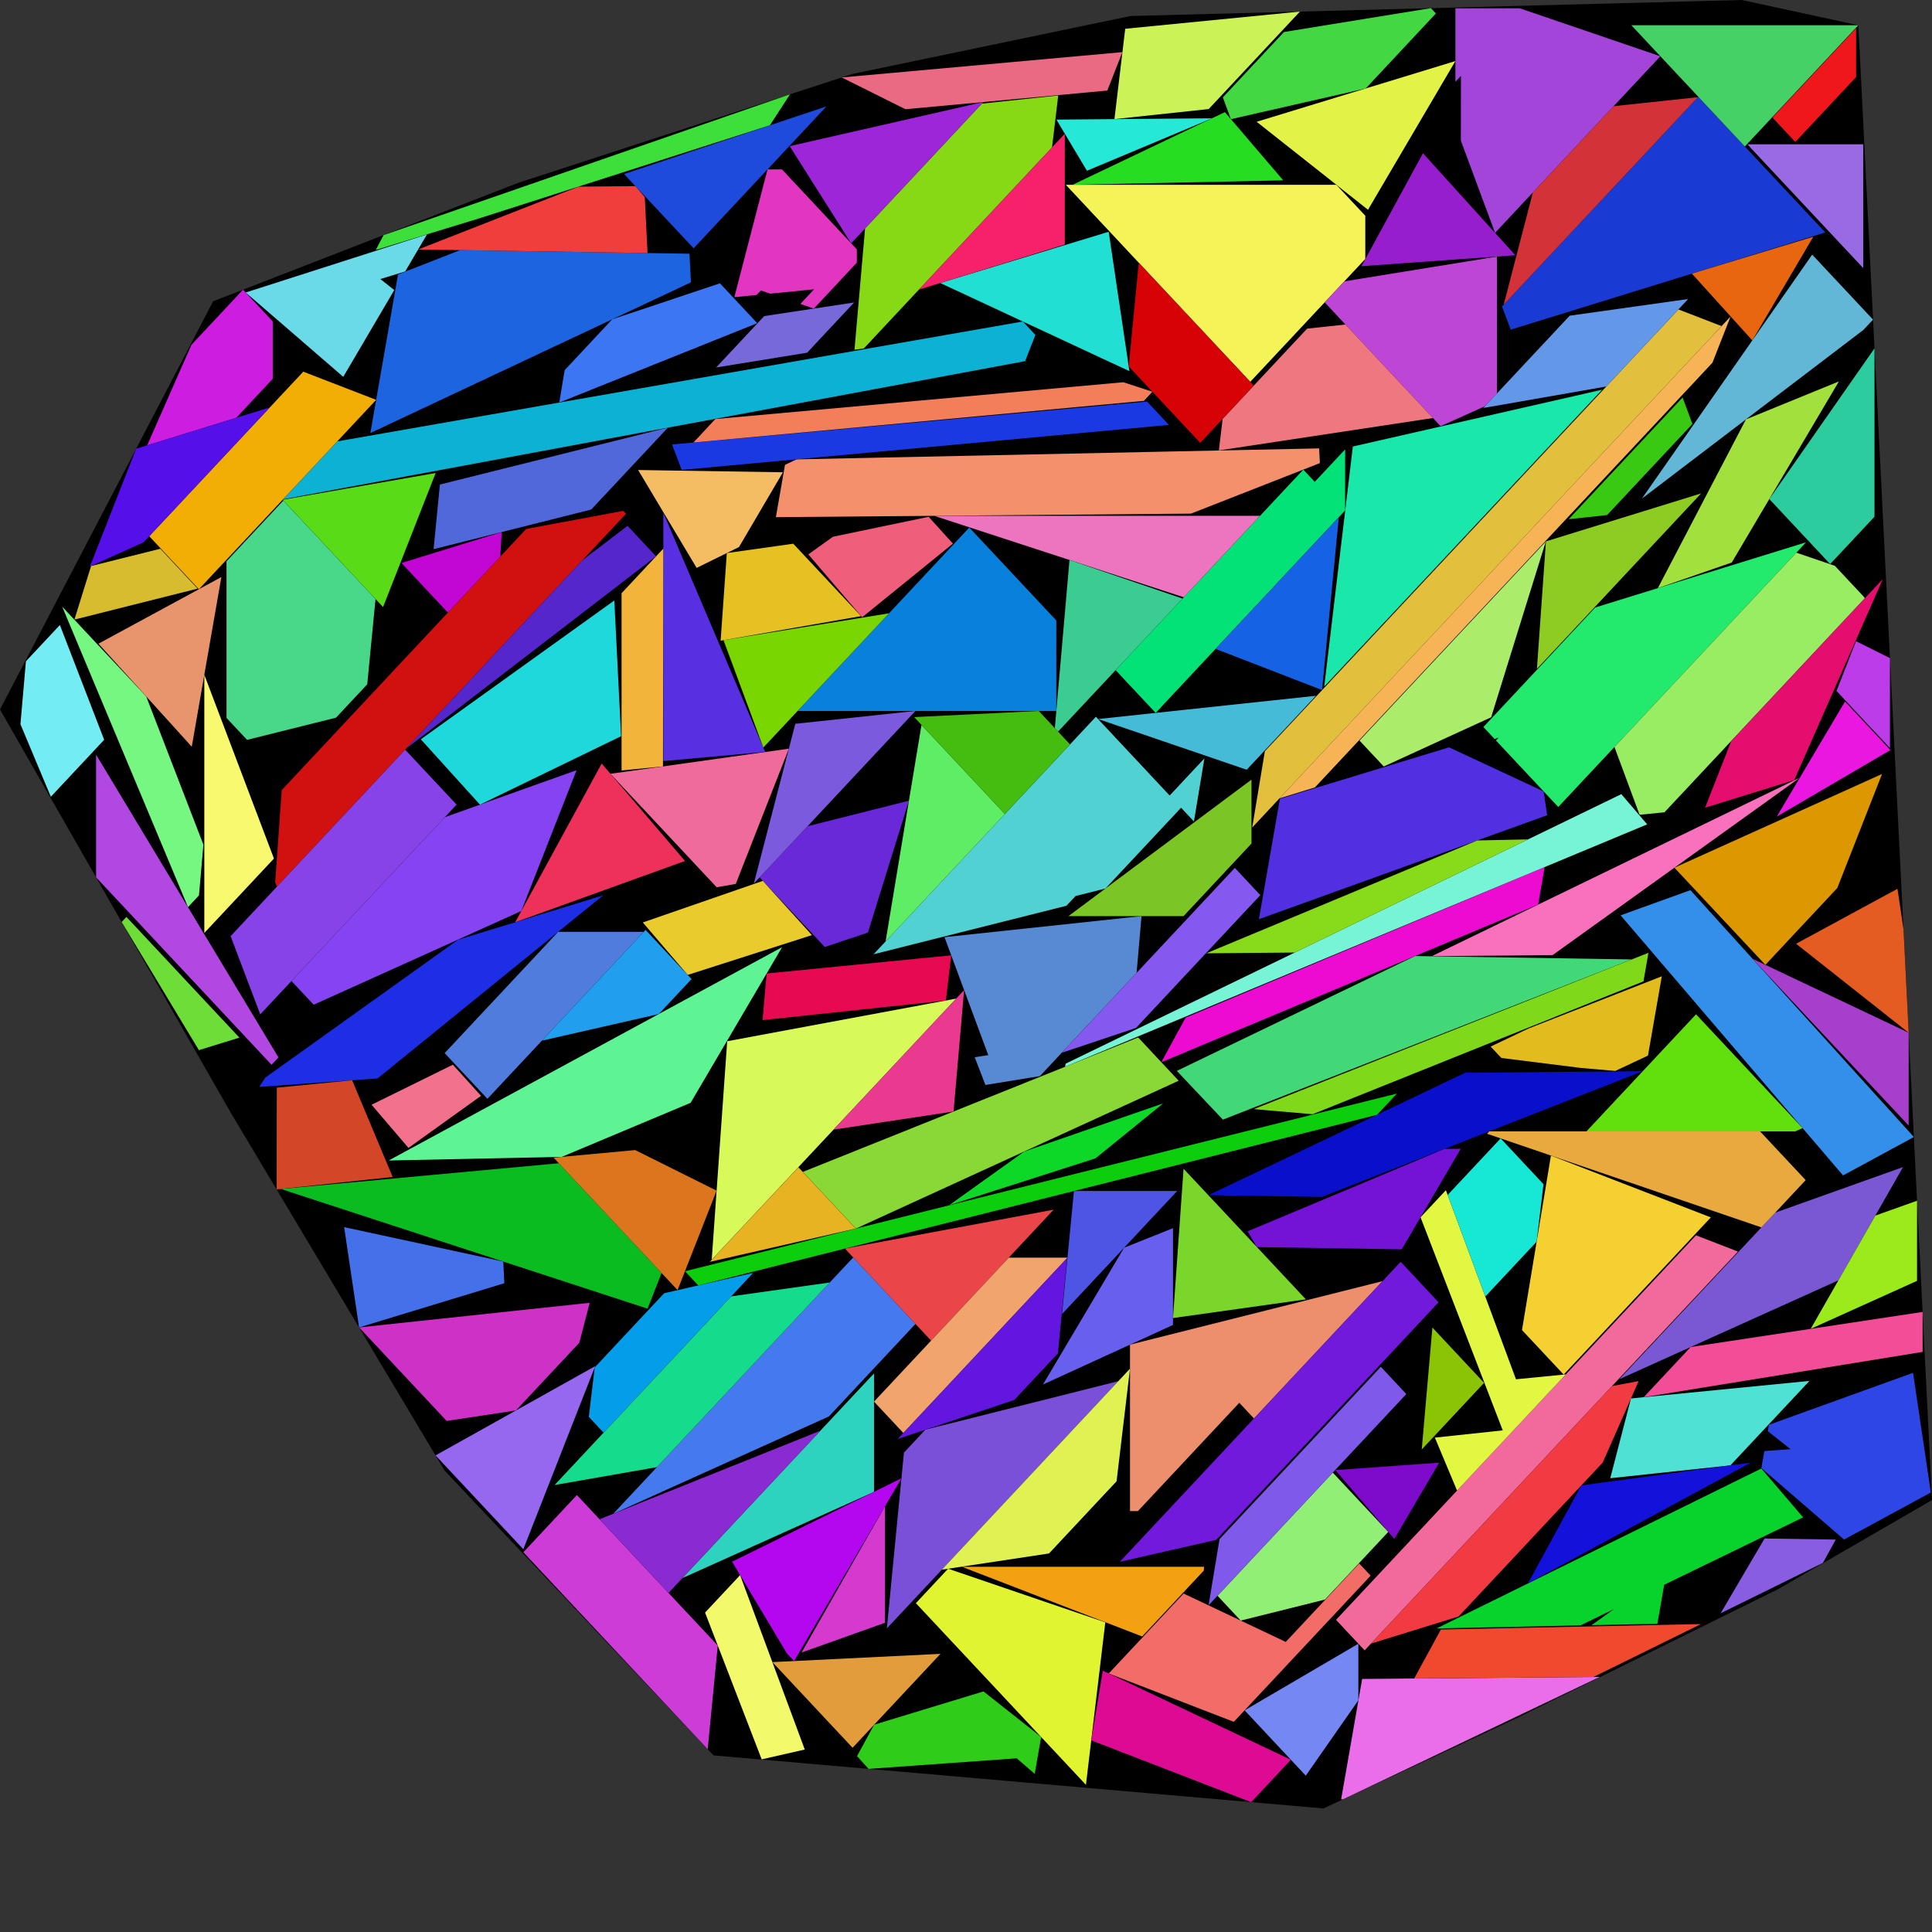<?xml version="1.0" encoding="utf-8"?><svg id="zoom-svg" xmlns="http://www.w3.org/2000/svg" viewBox="0 0 106.832 106.832" width="100%" height="100%" teamName="SmartPlacer" nbItem="170" value="60645" best="61165" nameSolution="jigsaw_rcf2_x401106d_683.cgshop2024_instance.sol60645.json" areacontainer="1.79846e+16" areaoccupied="1.45891e+16"><rect x="0" y="0" width="106.832" height="106.832" fill="#333333" stroke="none"/><polygon points="73.184,100 39.456,97.066 24.581,81.311 12.761,61.53 0,39.23 11.786,16.66 28.645,10.115 47.132,4.091 62.51,0.886 96.31,0 102.76,1.396 106.832,82.948 98.333,87.868 83.879,95.003 " fill="black" stroke-width="0.5" /><polygon points="75.495,11.929 75.495,14.319 69.134,21.114 58.935,10.218 73.893,10.218 " fill="rgb(244,244,88)" colorValue="rgb(0,255,0)" colorValueArea="rgb(20,234,0)" colorIndice="rgb(244,244,88)" ></polygon><polygon points="15.656,27.607 18.652,24.406 56.559,17.777 57.253,18.519 56.684,19.969 " fill="rgb(12,178,211)" colorValue="rgb(12,242,0)" colorValueArea="rgb(20,234,0)" colorIndice="rgb(12,178,211)" ></polygon><polygon points="100.931,12.852 83.537,18.229 83.053,16.95 93.91,5.352 " fill="rgb(25,59,211)" colorValue="rgb(20,234,0)" colorValueArea="rgb(19,235,0)" colorIndice="rgb(25,59,211)" ></polygon><polygon points="22.009,15.177 25.44,13.832 38.126,14.03 38.205,15.612 20.479,23.946 " fill="rgb(29,100,224)" colorValue="rgb(22,232,0)" colorValueArea="rgb(20,234,0)" colorIndice="rgb(29,100,224)" ></polygon><polygon points="56.037,28.485 42.903,28.597 43.407,25.706 44.041,25.401 63.354,24.995 69.177,24.873 72.943,24.794 72.984,25.608 70.603,26.541 65.857,28.401 " fill="rgb(244,144,107)" colorValue="rgb(29,225,0)" colorValueArea="rgb(20,234,0)" colorIndice="rgb(244,144,107)" ></polygon><polygon points="73.225,37.963 74.807,24.69 88.589,21.55 " fill="rgb(25,232,170)" colorValue="rgb(32,222,0)" colorValueArea="rgb(20,234,0)" colorIndice="rgb(25,232,170)" ></polygon><polygon points="93.212,37.096 86.165,44.624 82.721,40.946 82.873,40.783 82.645,40.864 82.025,40.202 88.214,33.59 90.173,32.985 99.864,29.989 " fill="rgb(35,234,108)" colorValue="rgb(35,219,0)" colorValueArea="rgb(20,234,0)" colorIndice="rgb(35,234,108)" ></polygon><polygon points="48.836,52.2 60.599,39.633 64.677,43.989 66.599,41.936 66.326,43.577 66.02,45.424 65.309,44.664 61.127,49.132 59.477,49.544 58.971,50.084 48.306,52.766 " fill="rgb(82,209,211)" colorValue="rgb(35,219,0)" colorValueArea="rgb(19,235,0)" colorIndice="rgb(82,209,211)" ></polygon><polygon points="58.409,34.31 58.409,39.313 44.104,39.313 53.598,29.171 " fill="rgb(8,129,221)" colorValue="rgb(43,211,0)" colorValueArea="rgb(19,235,0)" colorIndice="rgb(8,129,221)" ></polygon><polygon points="76.536,34.497 92.811,17.11 95.195,18.032 78.159,36.232 69.242,45.758 69.941,41.543 " fill="rgb(226,191,61)" colorValue="rgb(43,211,0)" colorValueArea="rgb(20,234,0)" colorIndice="rgb(226,191,61)" ></polygon><polygon points="34.465,28.249 34.614,28.408 15.311,49.03 15.217,48.784 15.578,43.689 29.095,29.249 " fill="rgb(209,16,16)" colorValue="rgb(45,209,0)" colorValueArea="rgb(20,234,0)" colorIndice="rgb(209,16,16)" ></polygon><polygon points="87.09,53.003 90.228,53.052 86.797,54.397 72.047,60.177 67.62,61.912 66.601,60.833 65.074,59.216 76.582,53.67 78.252,52.865 87.04,53.002 " fill="rgb(67,216,119)" colorValue="rgb(52,202,0)" colorValueArea="rgb(20,234,0)" colorIndice="rgb(67,216,119)" ></polygon><polygon points="18.581,39.684 13.661,40.912 12.525,39.698 12.525,31.038 15.668,27.68 20.765,33.125 20.307,37.84 " fill="rgb(73,216,138)" colorValue="rgb(55,199,0)" colorValueArea="rgb(19,235,0)" colorIndice="rgb(73,216,138)" ></polygon><polygon points="84.225,0.523 91.812,3.112 82.671,12.877 80.78,7.777 80.785,4.197 80.478,4.525 80.478,0.458 80.791,0.458 84.035,0.458 " fill="rgb(162,69,216)" colorValue="rgb(59,195,0)" colorValueArea="rgb(20,234,0)" colorIndice="rgb(162,69,216)" ></polygon><polygon points="70.774,44.17 80.127,41.325 85.357,43.762 85.553,45.079 69.612,50.829 " fill="rgb(82,47,224)" colorValue="rgb(59,195,0)" colorValueArea="rgb(19,235,0)" colorIndice="rgb(82,47,224)" ></polygon><polygon points="43.247,52.375 38.188,60.982 31.064,63.97 21.492,64.171 " fill="rgb(95,244,147)" colorValue="rgb(61,193,0)" colorValueArea="rgb(20,234,0)" colorIndice="rgb(95,244,147)" ></polygon><polygon points="31.883,42.589 28.827,50.375 17.344,55.558 16.117,54.247 24.598,45.187 " fill="rgb(134,67,242)" colorValue="rgb(64,190,0)" colorValueArea="rgb(19,235,0)" colorIndice="rgb(134,67,242)" ></polygon><polygon points="101.913,64.997 89.614,50.614 93.473,49.222 105.83,62.873 " fill="rgb(51,143,234)" colorValue="rgb(64,190,0)" colorValueArea="rgb(19,235,0)" colorIndice="rgb(51,143,234)" ></polygon><polygon points="52.872,55.219 39.355,69.659 40.211,57.576 " fill="rgb(215,249,89)" colorValue="rgb(65,189,0)" colorValueArea="rgb(19,235,0)" colorIndice="rgb(215,249,89)" ></polygon><polygon points="15.527,65.744 30.901,64.323 36.581,70.391 35.807,72.363 " fill="rgb(11,188,32)" colorValue="rgb(71,183,0)" colorValueArea="rgb(19,235,0)" colorIndice="rgb(11,188,32)" ></polygon><polygon points="103.106,33.046 103.102,33.099 92.039,44.917 90.662,45.053 89.272,41.305 99.329,30.56 101.46,31.287 " fill="rgb(152,237,99)" colorValue="rgb(71,183,0)" colorValueArea="rgb(20,234,0)" colorIndice="rgb(152,237,99)" ></polygon><polygon points="62.936,57.368 65.176,59.76 47.328,67.936 44.394,64.802 " fill="rgb(138,216,54)" colorValue="rgb(79,175,0)" colorValueArea="rgb(20,234,0)" colorIndice="rgb(138,216,54)" ></polygon><polygon points="74.324,71.377 76.447,70.843 69.34,78.436 68.528,77.569 62.924,83.556 62.485,83.556 62.485,74.354 64.941,73.736 " fill="rgb(237,143,109)" colorValue="rgb(84,170,0)" colorValueArea="rgb(19,235,0)" colorIndice="rgb(237,143,109)" ></polygon><polygon points="73.878,89.571 93.781,68.308 96.102,69.206 75.458,91.259 " fill="rgb(242,106,156)" colorValue="rgb(84,170,0)" colorValueArea="rgb(20,234,0)" colorIndice="rgb(242,106,156)" ></polygon><polygon points="50.621,73.21 45.836,78.323 33.911,83.705 47.178,69.531 " fill="rgb(68,122,237)" colorValue="rgb(89,165,0)" colorValueArea="rgb(19,235,0)" colorIndice="rgb(68,122,237)" ></polygon><polygon points="86.465,76.01 84.16,73.547 85.76,63.898 94.603,67.317 " fill="rgb(244,208,48)" colorValue="rgb(91,163,0)" colorValueArea="rgb(19,235,0)" colorIndice="rgb(244,208,48)" ></polygon><polygon points="55.214,59.877 54.489,59.995 53.897,58.459 54.647,58.345 52.227,51.821 63.122,50.658 62.849,53.793 59.237,57.651 57.502,59.505 " fill="rgb(88,137,211)" colorValue="rgb(96,158,0)" colorValueArea="rgb(20,234,0)" colorIndice="rgb(88,137,211)" ></polygon><polygon points="58.173,8.151 47.769,19.266 47.25,19.344 47.835,12.632 54.295,5.73 58.516,5.279 " fill="rgb(135,216,21)" colorValue="rgb(97,157,0)" colorValueArea="rgb(19,235,0)" colorIndice="rgb(135,216,21)" ></polygon><polygon points="25.248,44.492 14.391,56.091 12.752,51.765 22.404,41.454 " fill="rgb(135,67,232)" colorValue="rgb(99,155,0)" colorValueArea="rgb(19,235,0)" colorIndice="rgb(135,67,232)" ></polygon><polygon points="79.547,72.012 67.252,85.147 61.92,86.362 77.45,69.772 " fill="rgb(113,26,219)" colorValue="rgb(99,155,0)" colorValueArea="rgb(19,235,0)" colorIndice="rgb(113,26,219)" ></polygon><polygon points="23.27,40.881 33.969,33.204 34.343,40.709 26.54,44.494 " fill="rgb(30,216,219)" colorValue="rgb(100,154,0)" colorValueArea="rgb(20,234,0)" colorIndice="rgb(30,216,219)" ></polygon><polygon points="92.744,83.494 97.395,81.204 98.415,82.397 99.704,83.904 92.022,87.63 92.015,87.673 91.646,89.789 88.009,89.865 89.249,88.975 87.388,89.878 86.685,89.893 79.44,90.045 " fill="rgb(8,211,45)" colorValue="rgb(101,153,0)" colorValueArea="rgb(19,235,0)" colorIndice="rgb(8,211,45)" ></polygon><polygon points="51.17,79.057 61.835,76.375 49.039,90.046 49.984,80.324 " fill="rgb(123,80,216)" colorValue="rgb(103,151,0)" colorValueArea="rgb(20,234,0)" colorIndice="rgb(123,80,216)" ></polygon><polygon points="52.427,86.744 61.119,89.71 60.048,98.695 50.644,88.649 " fill="rgb(225,244,48)" colorValue="rgb(109,145,0)" colorValueArea="rgb(20,234,0)" colorIndice="rgb(225,244,48)" ></polygon><polygon points="75.193,18.795 74.659,18.225 74.334,17.878 74.166,17.698 73.249,16.718 74.335,15.559 74.963,15.456 76.498,15.207 77.661,15.018 78.919,14.814 82.775,14.188 82.775,17.131 82.775,17.497 82.775,21.133 82.775,21.755 82.112,22.462 81.106,22.916 79.66,23.567 78.376,22.196 75.242,18.848 " fill="rgb(190,70,214)" colorValue="rgb(112,142,0)" colorValueArea="rgb(19,235,0)" colorIndice="rgb(190,70,214)" ></polygon><polygon points="28.939,85.833 31.9,82.67 39.69,90.993 39.133,96.724 " fill="rgb(206,60,216)" colorValue="rgb(113,141,0)" colorValueArea="rgb(20,234,0)" colorIndice="rgb(206,60,216)" ></polygon><polygon points="90.838,59.234 73.098,66.186 66.822,66.088 81.018,59.318 " fill="rgb(10,16,201)" colorValue="rgb(116,138,0)" colorValueArea="rgb(18,236,0)" colorIndice="rgb(10,16,201)" ></polygon><polygon points="103.965,84.05 101.969,85.132 97.396,81.178 97.561,80.237 99.009,80.133 97.752,79.14 97.814,78.786 105.784,75.911 106.334,79.611 106.768,82.53 " fill="rgb(45,70,229)" colorValue="rgb(120,134,0)" colorValueArea="rgb(20,234,0)" colorIndice="rgb(45,70,229)" ></polygon><polygon points="17.805,20.953 20.799,22.11 10.996,32.583 8.957,30.405 8.252,29.652 16.77,20.552 " fill="rgb(242,174,4)" colorValue="rgb(120,134,0)" colorValueArea="rgb(18,236,0)" colorIndice="rgb(242,174,4)" ></polygon><polygon points="62.322,37.732 61.69,37.056 63.167,35.478 72.068,25.969 72.7,26.644 74.381,24.849 74.381,28.225 74.28,28.332 63.902,39.42 62.43,37.847 " fill="rgb(2,226,118)" colorValue="rgb(125,129,0)" colorValueArea="rgb(18,236,0)" colorIndice="rgb(2,226,118)" ></polygon><polygon points="92.588,47.98 104.07,42.798 101.597,49.101 97.617,53.353 " fill="rgb(221,151,0)" colorValue="rgb(127,127,0)" colorValueArea="rgb(19,235,0)" colorIndice="rgb(221,151,0)" ></polygon><polygon points="25.332,51.961 33.349,49.511 20.876,59.635 14.335,60.101 14.668,59.588 " fill="rgb(29,46,229)" colorValue="rgb(128,126,0)" colorValueArea="rgb(19,235,0)" colorIndice="rgb(29,46,229)" ></polygon><polygon points="105.231,64.534 101.656,70.797 89.541,76.265 98.162,67.055 " fill="rgb(123,88,211)" colorValue="rgb(130,124,0)" colorValueArea="rgb(19,235,0)" colorIndice="rgb(123,88,211)" ></polygon><polygon points="19.857,73.401 32.608,72.04 32.034,74.249 28.53,77.992 24.697,78.572 " fill="rgb(206,49,198)" colorValue="rgb(132,122,0)" colorValueArea="rgb(20,234,0)" colorIndice="rgb(206,49,198)" ></polygon><polygon points="45.88,70.918 36.325,81.126 30.666,82.116 40.431,71.684 " fill="rgb(21,219,140)" colorValue="rgb(133,121,0)" colorValueArea="rgb(19,235,0)" colorIndice="rgb(21,219,140)" ></polygon><polygon points="99.847,65.255 97.399,67.87 82.225,62.691 82.347,62.562 97.326,62.562 " fill="rgb(232,169,62)" colorValue="rgb(136,118,0)" colorValueArea="rgb(20,234,0)" colorIndice="rgb(232,169,62)" ></polygon><polygon points="79.237,23.116 67.399,24.907 67.607,23.163 72.278,18.172 74.397,17.945 " fill="rgb(239,119,127)" colorValue="rgb(142,112,0)" colorValueArea="rgb(18,236,0)" colorIndice="rgb(239,119,127)" ></polygon><polygon points="67.296,94.852 61.308,92.537 65.447,88.116 71.097,90.792 75.159,86.452 75.791,87.128 71.973,91.207 68.225,95.211 " fill="rgb(242,108,104)" colorValue="rgb(143,111,0)" colorValueArea="rgb(20,234,0)" colorIndice="rgb(242,108,104)" ></polygon><polygon points="88.455,92.728 74.26,99.497 74.16,99.496 75.321,92.84 " fill="rgb(234,110,234)" colorValue="rgb(145,109,0)" colorValueArea="rgb(20,234,0)" colorIndice="rgb(234,110,234)" ></polygon><polygon points="90.207,1.396 102.76,1.396 96.483,8.101 " fill="rgb(69,209,101)" colorValue="rgb(150,104,0)" colorValueArea="rgb(18,236,0)" colorIndice="rgb(69,209,101)" ></polygon><polygon points="88.76,77.048 89.139,76.644 90.609,76.37 89.814,78.174 88.625,80.871 84.315,85.476 80.655,89.386 75.81,90.884 86.801,79.142 " fill="rgb(242,58,67)" colorValue="rgb(150,104,0)" colorValueArea="rgb(19,235,0)" colorIndice="rgb(242,58,67)" ></polygon><polygon points="51.654,28.522 69.677,28.522 65.459,33.028 " fill="rgb(237,116,190)" colorValue="rgb(154,100,0)" colorValueArea="rgb(19,235,0)" colorIndice="rgb(237,116,190)" ></polygon><polygon points="103.039,18.243 90.789,27.573 100.207,14.08 103.572,17.674 " fill="rgb(98,183,214)" colorValue="rgb(154,100,0)" colorValueArea="rgb(19,235,0)" colorIndice="rgb(98,183,214)" ></polygon><polygon points="85.477,29.943 82.455,39.662 76.517,42.383 75.175,40.95 " fill="rgb(171,237,106)" colorValue="rgb(156,98,0)" colorValueArea="rgb(18,236,0)" colorIndice="rgb(171,237,106)" ></polygon><polygon points="99.271,62.561 87.724,62.561 93.784,56.087 99.675,62.379 " fill="rgb(97,224,13)" colorValue="rgb(157,97,0)" colorValueArea="rgb(18,236,0)" colorIndice="rgb(97,224,13)" ></polygon><polygon points="85.052,50.017 64.217,58.736 65.56,56.272 85.413,47.944 " fill="rgb(237,11,210)" colorValue="rgb(158,96,0)" colorValueArea="rgb(18,236,0)" colorIndice="rgb(237,11,210)" ></polygon><polygon points="58.926,58.816 89.653,43.913 91.082,45.584 58.896,58.988 " fill="rgb(119,244,213)" colorValue="rgb(158,96,0)" colorValueArea="rgb(18,236,0)" colorIndice="rgb(119,244,213)" ></polygon><polygon points="43.62,41.4 40.686,48.877 39.629,49.062 33.755,42.788 " fill="rgb(239,107,156)" colorValue="rgb(159,95,0)" colorValueArea="rgb(20,234,0)" colorIndice="rgb(239,107,156)" ></polygon><polygon points="42.312,41.577 36.679,42.086 36.679,28.353 " fill="rgb(89,47,226)" colorValue="rgb(159,95,0)" colorValueArea="rgb(20,234,0)" colorIndice="rgb(89,47,226)" ></polygon><polygon points="61.742,81.909 58.007,85.9 52.081,86.796 62.485,75.681 " fill="rgb(223,242,82)" colorValue="rgb(159,95,0)" colorValueArea="rgb(17,237,0)" colorIndice="rgb(223,242,82)" ></polygon><polygon points="15.398,58.47 15.015,58.879 5.313,48.514 5.313,41.73 " fill="rgb(178,72,226)" colorValue="rgb(160,94,0)" colorValueArea="rgb(18,236,0)" colorIndice="rgb(178,72,226)" ></polygon><polygon points="64.636,23.496 37.694,25.985 37.16,24.576 63.43,22.206 " fill="rgb(27,57,226)" colorValue="rgb(161,93,0)" colorValueArea="rgb(19,235,0)" colorIndice="rgb(27,57,226)" ></polygon><polygon points="61.306,12.816 62.452,20.523 51.993,15.649 " fill="rgb(33,224,211)" colorValue="rgb(161,93,0)" colorValueArea="rgb(18,236,0)" colorIndice="rgb(33,224,211)" ></polygon><polygon points="24.587,58.233 30.864,51.528 35.596,51.528 26.953,60.761 " fill="rgb(79,124,221)" colorValue="rgb(161,93,0)" colorValueArea="rgb(20,234,0)" colorIndice="rgb(79,124,221)" ></polygon><polygon points="47.992,51.567 45.605,52.365 42.005,48.518 44.657,45.686 50.259,44.277 " fill="rgb(105,41,216)" colorValue="rgb(162,92,0)" colorValueArea="rgb(20,234,0)" colorIndice="rgb(105,41,216)" ></polygon><polygon points="32.694,28.175 23.976,30.367 24.324,26.793 36.933,23.646 " fill="rgb(81,104,219)" colorValue="rgb(162,92,0)" colorValueArea="rgb(17,237,0)" colorIndice="rgb(81,104,219)" ></polygon><polygon points="69.488,6.734 80.478,3.376 75.645,11.6 " fill="rgb(227,242,70)" colorValue="rgb(163,91,0)" colorValueArea="rgb(20,234,0)" colorIndice="rgb(227,242,70)" ></polygon><polygon points="62.22,1.591 71.882,0.64 66.837,6.03 61.624,6.587 " fill="rgb(203,242,87)" colorValue="rgb(164,90,0)" colorValueArea="rgb(18,236,0)" colorIndice="rgb(203,242,87)" ></polygon><polygon points="73.264,88.45 68.606,89.612 67.323,88.24 73.698,81.43 76.766,84.708 " fill="rgb(145,239,117)" colorValue="rgb(165,89,0)" colorValueArea="rgb(19,235,0)" colorIndice="rgb(145,239,117)" ></polygon><polygon points="101.2,31.191 97.835,27.596 103.652,19.262 103.652,28.571 " fill="rgb(44,204,158)" colorValue="rgb(166,88,0)" colorValueArea="rgb(18,236,0)" colorIndice="rgb(44,204,158)" ></polygon><polygon points="76.146,61.642 38.613,71.079 37.879,70.295 77.243,60.471 " fill="rgb(12,206,12)" colorValue="rgb(166,88,0)" colorValueArea="rgb(18,236,0)" colorIndice="rgb(12,206,12)" ></polygon><polygon points="69.184,99.652 60.341,96.233 60.98,92.382 71.379,97.307 " fill="rgb(221,11,148)" colorValue="rgb(166,88,0)" colorValueArea="rgb(20,234,0)" colorIndice="rgb(221,11,148)" ></polygon><polygon points="95.683,81.029 89.041,81.739 90.186,77.329 100.055,76.359 " fill="rgb(79,226,212)" colorValue="rgb(167,87,0)" colorValueArea="rgb(17,237,0)" colorIndice="rgb(79,226,212)" ></polygon><polygon points="72.568,1.515 79.125,0.45 79.4,0.744 75.518,4.892 72.072,5.677 69.775,6.2 68.065,6.59 67.618,5.384 70.075,2.759 71.001,1.77 " fill="rgb(67,216,65)" colorValue="rgb(167,87,0)" colorValueArea="rgb(17,237,0)" colorIndice="rgb(67,216,65)" ></polygon><polygon points="95.759,31.105 91.671,32.522 96.544,23.19 101.684,21.091 " fill="rgb(162,224,62)" colorValue="rgb(167,87,0)" colorValueArea="rgb(17,237,0)" colorIndice="rgb(162,224,62)" ></polygon><polygon points="24.084,80.478 32.912,75.543 28.939,85.666 " fill="rgb(150,103,239)" colorValue="rgb(168,86,0)" colorValueArea="rgb(18,236,0)" colorIndice="rgb(150,103,239)" ></polygon><polygon points="95.696,17.497 94.691,20.057 72.71,43.541 70.751,44.146 " fill="rgb(247,180,86)" colorValue="rgb(168,86,0)" colorValueArea="rgb(18,236,0)" colorIndice="rgb(247,180,86)" ></polygon><polygon points="58.264,66.89 51.485,74.132 46.719,69.041 " fill="rgb(234,70,73)" colorValue="rgb(169,85,0)" colorValueArea="rgb(18,236,0)" colorIndice="rgb(234,70,73)" ></polygon><polygon points="37.733,87.263 48.329,75.944 48.329,82.493 " fill="rgb(46,211,192)" colorValue="rgb(169,85,0)" colorValueArea="rgb(19,235,0)" colorIndice="rgb(46,211,192)" ></polygon><polygon points="33.153,84.009 45.361,79.115 36.967,88.082 " fill="rgb(137,43,209)" colorValue="rgb(170,84,0)" colorValueArea="rgb(18,236,0)" colorIndice="rgb(137,43,209)" ></polygon><polygon points="49.846,81.746 43.908,91.849 43.52,91.438 40.483,86.356 " fill="rgb(181,7,239)" colorValue="rgb(171,83,0)" colorValueArea="rgb(19,235,0)" colorIndice="rgb(181,7,239)" ></polygon><polygon points="83.148,16.848 84.76,10.646 89.228,5.871 93.889,5.374 " fill="rgb(211,50,56)" colorValue="rgb(171,83,0)" colorValueArea="rgb(20,234,0)" colorIndice="rgb(211,50,56)" ></polygon><polygon points="78.198,92.815 79.674,90.106 94.056,89.804 88.114,92.73 " fill="rgb(239,74,45)" colorValue="rgb(171,83,0)" colorValueArea="rgb(17,237,0)" colorIndice="rgb(239,74,45)" ></polygon><polygon points="28.489,50.996 33.27,42.22 37.878,47.609 " fill="rgb(237,49,90)" colorValue="rgb(173,81,0)" colorValueArea="rgb(20,234,0)" colorIndice="rgb(237,49,90)" ></polygon><polygon points="54.378,5.641 47.065,13.454 43.666,8.082 " fill="rgb(157,39,216)" colorValue="rgb(173,81,0)" colorValueArea="rgb(18,236,0)" colorIndice="rgb(157,39,216)" ></polygon><polygon points="66.368,24.486 62.413,20.26 62.97,14.529 69.329,21.322 " fill="rgb(214,2,5)" colorValue="rgb(174,80,0)" colorValueArea="rgb(18,236,0)" colorIndice="rgb(214,2,5)" ></polygon><polygon points="30.61,64.012 35.126,63.595 39.625,65.838 37.467,71.338 " fill="rgb(219,118,30)" colorValue="rgb(174,80,0)" colorValueArea="rgb(20,234,0)" colorIndice="rgb(219,118,30)" ></polygon><polygon points="48.97,52.056 50.955,40.085 55.565,45.01 " fill="rgb(94,237,101)" colorValue="rgb(174,80,0)" colorValueArea="rgb(17,237,0)" colorIndice="rgb(94,237,101)" ></polygon><polygon points="99.213,43.138 94.285,44.661 95.733,40.972 104.113,32.019 " fill="rgb(229,13,110)" colorValue="rgb(174,80,0)" colorValueArea="rgb(19,235,0)" colorIndice="rgb(229,13,110)" ></polygon><polygon points="93.488,74.484 106.313,72.544 106.313,74.755 90.889,77.26 " fill="rgb(242,77,151)" colorValue="rgb(175,79,0)" colorValueArea="rgb(19,235,0)" colorIndice="rgb(242,77,151)" ></polygon><polygon points="83.268,79.54 80.569,82.423 79.343,79.495 83.096,79.094 82.073,76.442 79.679,70.237 78.55,67.312 79.952,65.814 81.049,68.774 83.828,76.269 86.583,75.998 84.538,78.183 83.751,79.024 " fill="rgb(226,247,66)" colorValue="rgb(175,79,0)" colorValueArea="rgb(19,235,0)" colorIndice="rgb(226,247,66)" ></polygon><polygon points="94.564,46.562 85.852,52.814 79.177,52.871 92.078,46.614 99.523,43.003 " fill="rgb(249,112,188)" colorValue="rgb(175,79,0)" colorValueArea="rgb(19,235,0)" colorIndice="rgb(249,112,188)" ></polygon><polygon points="19.554,14.262 23.61,12.963 22.406,15.01 21.032,15.43 21.802,16.038 18.981,20.838 14.894,17.305 13.586,16.174 " fill="rgb(106,217,232)" colorValue="rgb(176,78,0)" colorValueArea="rgb(16,238,0)" colorIndice="rgb(106,217,232)" ></polygon><polygon points="58.328,40.265 59.139,30.966 65.392,33.1 58.507,40.456 " fill="rgb(59,204,146)" colorValue="rgb(177,77,0)" colorValueArea="rgb(18,236,0)" colorIndice="rgb(59,204,146)" ></polygon><polygon points="3.44,33.548 8.086,38.513 11.248,46.707 11.003,49.511 10.396,50.16 " fill="rgb(118,247,129)" colorValue="rgb(178,76,0)" colorValueArea="rgb(19,235,0)" colorIndice="rgb(118,247,129)" ></polygon><polygon points="10.587,19.065 13.439,16.018 15.082,17.773 15.082,20.947 13.065,23.102 8.137,24.625 " fill="rgb(204,29,224)" colorValue="rgb(179,75,0)" colorValueArea="rgb(19,235,0)" colorIndice="rgb(204,29,224)" ></polygon><polygon points="80.776,63.523 77.509,69.083 69.503,68.958 68.984,68.089 79.874,63.531 " fill="rgb(116,19,214)" colorValue="rgb(179,75,0)" colorValueArea="rgb(20,234,0)" colorIndice="rgb(116,19,214)" ></polygon><polygon points="65.446,50.657 59.082,50.657 69.202,43.11 69.202,46.645 " fill="rgb(123,198,37)" colorValue="rgb(179,75,0)" colorValueArea="rgb(18,236,0)" colorIndice="rgb(123,198,37)" ></polygon><polygon points="90.877,54.267 72.58,61.612 69.329,61.33 91.153,52.686 " fill="rgb(127,216,26)" colorValue="rgb(179,75,0)" colorValueArea="rgb(18,236,0)" colorIndice="rgb(127,216,26)" ></polygon><polygon points="45.703,5.882 38.355,13.73 34.51,9.624 " fill="rgb(31,75,221)" colorValue="rgb(180,74,0)" colorValueArea="rgb(17,237,0)" colorIndice="rgb(31,75,221)" ></polygon><polygon points="45.014,15.998 42.994,16.197 42.585,16.237 42.072,16.062 41.839,16.311 40.606,16.432 40.813,15.633 42.441,9.366 43.239,9.366 45.789,12.091 46.314,12.651 47.231,13.631 47.38,13.789 47.38,14.525 46.1,15.892 45.591,16.435 45.004,17.063 44.257,16.808 44.496,16.552 " fill="rgb(226,54,192)" colorValue="rgb(181,73,0)" colorValueArea="rgb(19,235,0)" colorIndice="rgb(226,54,192)" ></polygon><polygon points="64.862,72.883 65.447,64.625 72.21,71.85 " fill="rgb(122,214,42)" colorValue="rgb(181,73,0)" colorValueArea="rgb(19,235,0)" colorIndice="rgb(122,214,42)" ></polygon><polygon points="66.829,88.767 67.436,85.106 76.354,75.579 77.764,77.086 " fill="rgb(127,89,234)" colorValue="rgb(181,73,0)" colorValueArea="rgb(17,237,0)" colorIndice="rgb(127,89,234)" ></polygon><polygon points="21.713,65.083 15.297,65.769 15.305,60.145 19.473,59.735 " fill="rgb(211,71,40)" colorValue="rgb(181,73,0)" colorValueArea="rgb(18,236,0)" colorIndice="rgb(211,71,40)" ></polygon><polygon points="35.137,10.293 35.653,10.897 35.808,13.994 23.122,13.796 31.992,10.32 " fill="rgb(239,62,59)" colorValue="rgb(181,73,0)" colorValueArea="rgb(17,237,0)" colorIndice="rgb(239,62,59)" ></polygon><polygon points="85.484,29.936 94.064,27.285 84.986,36.985 " fill="rgb(142,204,36)" colorValue="rgb(181,73,0)" colorValueArea="rgb(17,237,0)" colorIndice="rgb(142,204,36)" ></polygon><polygon points="24.091,26.155 21.182,33.568 15.629,27.635 " fill="rgb(89,219,24)" colorValue="rgb(182,72,0)" colorValueArea="rgb(17,237,0)" colorIndice="rgb(89,219,24)" ></polygon><polygon points="73.103,38.156 67.217,35.88 74.032,28.599 " fill="rgb(22,98,229)" colorValue="rgb(182,72,0)" colorValueArea="rgb(17,237,0)" colorIndice="rgb(22,98,229)" ></polygon><polygon points="41.874,17.87 30.926,22.259 31.223,20.468 33.853,17.657 39.811,15.666 " fill="rgb(60,118,242)" colorValue="rgb(182,72,0)" colorValueArea="rgb(18,236,0)" colorIndice="rgb(60,118,242)" ></polygon><polygon points="12.241,31.908 10.604,41.292 5.445,35.593 " fill="rgb(232,148,109)" colorValue="rgb(183,71,0)" colorValueArea="rgb(17,237,0)" colorIndice="rgb(232,148,109)" ></polygon><polygon points="19.855,73.402 19.03,67.855 27.828,69.759 27.888,70.958 " fill="rgb(68,112,234)" colorValue="rgb(184,70,0)" colorValueArea="rgb(16,238,0)" colorIndice="rgb(68,112,234)" ></polygon><polygon points="40.008,35.4 49.157,33.914 42.209,41.337 " fill="rgb(121,214,0)" colorValue="rgb(184,70,0)" colorValueArea="rgb(20,234,0)" colorIndice="rgb(121,214,0)" ></polygon><polygon points="41.682,48.862 43.978,40.023 50.62,39.313 " fill="rgb(123,90,221)" colorValue="rgb(184,70,0)" colorValueArea="rgb(17,237,0)" colorIndice="rgb(123,90,221)" ></polygon><polygon points="55.781,69.543 59.028,69.543 49.952,79.239 48.329,77.504 " fill="rgb(242,164,109)" colorValue="rgb(184,70,0)" colorValueArea="rgb(18,236,0)" colorIndice="rgb(242,164,109)" ></polygon><polygon points="52.681,97.48 48.029,97.812 47.391,97.107 48.338,95.368 52.579,94.078 54.384,93.529 57.282,95.82 57.571,96.048 57.379,97.145 57.215,98.086 56.221,97.227 " fill="rgb(47,204,26)" colorValue="rgb(185,69,0)" colorValueArea="rgb(19,235,0)" colorIndice="rgb(47,204,26)" ></polygon><polygon points="93.349,16.535 88.823,21.371 82.021,22.56 86.799,17.456 " fill="rgb(99,152,232)" colorValue="rgb(185,69,0)" colorValueArea="rgb(18,236,0)" colorIndice="rgb(99,152,232)" ></polygon><polygon points="63.724,21.661 63.252,22.166 38.344,24.468 39.557,23.171 62.116,21.136 " fill="rgb(242,127,89)" colorValue="rgb(186,68,0)" colorValueArea="rgb(19,235,0)" colorIndice="rgb(242,127,89)" ></polygon><polygon points="58.865,71.068 58.498,74.835 56.085,77.413 51.485,78.951 49.645,79.567 59.011,69.561 " fill="rgb(99,22,224)" colorValue="rgb(186,68,0)" colorValueArea="rgb(16,238,0)" colorIndice="rgb(99,22,224)" ></polygon><polygon points="50.067,6.04 46.544,4.283 62.065,2.882 61.23,5.008 " fill="rgb(234,105,131)" colorValue="rgb(186,68,0)" colorValueArea="rgb(17,237,0)" colorIndice="rgb(234,105,131)" ></polygon><polygon points="12.326,40.028 15.148,47.475 11.298,51.589 11.298,40.079 11.298,37.313 " fill="rgb(249,249,112)" colorValue="rgb(186,68,0)" colorValueArea="rgb(16,238,0)" colorIndice="rgb(249,249,112)" ></polygon><polygon points="12.25,25.381 7.94,29.986 7.238,30.303 4.973,31.325 6.501,27.431 7.529,24.813 9.993,24.051 14.921,22.528 " fill="rgb(85,16,234)" colorValue="rgb(186,68,0)" colorValueArea="rgb(17,237,0)" colorIndice="rgb(85,16,234)" ></polygon><polygon points="43.864,30.065 47.613,34.07 39.847,35.428 40.19,30.582 " fill="rgb(229,193,34)" colorValue="rgb(188,66,0)" colorValueArea="rgb(17,237,0)" colorIndice="rgb(229,193,34)" ></polygon><polygon points="82.979,62.949 85.349,65.481 84.97,68.66 82.131,71.692 80.049,66.078 " fill="rgb(23,232,214)" colorValue="rgb(188,66,0)" colorValueArea="rgb(16,238,0)" colorIndice="rgb(23,232,214)" ></polygon><polygon points="64.862,67.911 64.862,73.265 57.671,76.559 62.158,68.995 " fill="rgb(105,95,239)" colorValue="rgb(188,66,0)" colorValueArea="rgb(19,235,0)" colorIndice="rgb(105,95,239)" ></polygon><polygon points="32.732,76.897 32.885,75.613 36.725,71.51 38.058,71.206 40.39,70.675 41.643,70.389 33.376,79.221 32.883,78.694 32.559,78.347 " fill="rgb(4,157,234)" colorValue="rgb(190,64,0)" colorValueArea="rgb(17,237,0)" colorIndice="rgb(4,157,234)" ></polygon><polygon points="57.438,39.314 59.167,41.161 55.565,45.01 50.551,39.653 " fill="rgb(68,188,16)" colorValue="rgb(191,63,0)" colorValueArea="rgb(17,237,0)" colorIndice="rgb(68,188,16)" ></polygon><polygon points="84.517,56.874 91.892,53.984 91.127,58.369 89.321,59.218 87.405,59.052 83.021,58.502 82.426,57.872 " fill="rgb(226,187,31)" colorValue="rgb(191,63,0)" colorValueArea="rgb(18,236,0)" colorIndice="rgb(226,187,31)" ></polygon><polygon points="53.517,86.637 66.584,86.637 66.563,86.85 63.156,90.49 53.702,86.835 53.19,86.637 " fill="rgb(244,161,17)" colorValue="rgb(191,63,0)" colorValueArea="rgb(20,234,0)" colorIndice="rgb(244,161,17)" ></polygon><polygon points="50.663,53.017 52.599,52.827 52.301,55.325 48.081,55.776 42.167,56.407 42.391,53.831 " fill="rgb(232,9,83)" colorValue="rgb(191,63,0)" colorValueArea="rgb(16,238,0)" colorIndice="rgb(232,9,83)" ></polygon><polygon points="35.545,51.008 42.182,48.709 44.897,51.708 38.026,53.909 " fill="rgb(234,203,46)" colorValue="rgb(191,63,0)" colorValueArea="rgb(19,235,0)" colorIndice="rgb(234,203,46)" ></polygon><polygon points="75.282,14.72 78.685,8.474 83.79,14.113 " fill="rgb(151,30,204)" colorValue="rgb(191,63,0)" colorValueArea="rgb(16,238,0)" colorIndice="rgb(151,30,204)" ></polygon><polygon points="1.13,40.045 1.433,36.567 3.311,34.56 5.76,40.907 2.811,44.058 " fill="rgb(115,236,244)" colorValue="rgb(192,62,0)" colorValueArea="rgb(15,239,0)" colorIndice="rgb(115,236,244)" ></polygon><polygon points="36.66,42.379 34.37,42.605 34.37,32.802 36.678,30.336 " fill="rgb(242,180,58)" colorValue="rgb(193,61,0)" colorValueArea="rgb(19,235,0)" colorIndice="rgb(242,180,58)" ></polygon><polygon points="38.521,31.403 35.287,25.99 43.292,26.115 40.862,30.251 " fill="rgb(244,189,100)" colorValue="rgb(193,61,0)" colorValueArea="rgb(16,238,0)" colorIndice="rgb(244,189,100)" ></polygon><polygon points="50.813,16.014 58.88,7.396 58.88,13.521 " fill="rgb(247,32,107)" colorValue="rgb(194,60,0)" colorValueArea="rgb(18,236,0)" colorIndice="rgb(247,32,107)" ></polygon><polygon points="62.816,56.841 58.712,58.214 68.281,47.991 69.69,49.498 " fill="rgb(133,88,239)" colorValue="rgb(194,60,0)" colorValueArea="rgb(19,235,0)" colorIndice="rgb(133,88,239)" ></polygon><polygon points="104.923,49.146 105.256,51.39 105.542,57.106 99.316,52.186 " fill="rgb(229,92,34)" colorValue="rgb(196,58,0)" colorValueArea="rgb(16,238,0)" colorIndice="rgb(229,92,34)" ></polygon><polygon points="44.501,96.742 42.118,97.285 38.987,89.169 40.925,87.098 " fill="rgb(242,249,107)" colorValue="rgb(196,58,0)" colorValueArea="rgb(16,238,0)" colorIndice="rgb(242,249,107)" ></polygon><polygon points="84.487,87.559 87.442,82.135 96.809,80.878 " fill="rgb(20,17,219)" colorValue="rgb(196,58,0)" colorValueArea="rgb(16,238,0)" colorIndice="rgb(20,17,219)" ></polygon><polygon points="32.215,30.971 34.701,29.077 36.279,30.762 22.463,41.389 " fill="rgb(85,38,204)" colorValue="rgb(196,58,0)" colorValueArea="rgb(19,235,0)" colorIndice="rgb(85,38,204)" ></polygon><polygon points="66.704,52.714 81.686,46.474 84.495,46.415 71.595,52.672 " fill="rgb(135,219,26)" colorValue="rgb(197,57,0)" colorValueArea="rgb(18,236,0)" colorIndice="rgb(135,219,26)" ></polygon><polygon points="46.06,29.68 51.35,28.577 52.693,30.06 47.673,34.134 44.697,30.655 " fill="rgb(239,95,124)" colorValue="rgb(198,56,0)" colorValueArea="rgb(17,237,0)" colorIndice="rgb(239,95,124)" ></polygon><polygon points="52.005,91.451 47.143,96.645 42.709,91.908 " fill="rgb(226,156,59)" colorValue="rgb(198,56,0)" colorValueArea="rgb(18,236,0)" colorIndice="rgb(226,156,59)" ></polygon><polygon points="22.231,12.648 43.683,5.215 42.574,6.925 26.562,12.055 21.703,13.54 20.78,13.822 21.209,13.002 " fill="rgb(61,224,58)" colorValue="rgb(198,56,0)" colorValueArea="rgb(18,236,0)" colorIndice="rgb(61,224,58)" ></polygon><polygon points="67.733,6.201 70.958,9.973 59.311,10.218 " fill="rgb(39,221,33)" colorValue="rgb(200,54,0)" colorValueArea="rgb(18,236,0)" colorIndice="rgb(39,221,33)" ></polygon><polygon points="96.621,7.98 103.028,7.98 103.028,14.825 " fill="rgb(152,107,229)" colorValue="rgb(201,53,0)" colorValueArea="rgb(16,238,0)" colorIndice="rgb(152,107,229)" ></polygon><polygon points="75.112,90.892 75.112,94.021 72.204,98.188 68.822,94.575 " fill="rgb(116,135,242)" colorValue="rgb(201,53,0)" colorValueArea="rgb(19,235,0)" colorIndice="rgb(116,135,242)" ></polygon><polygon points="60.724,39.76 72.765,38.474 68.938,42.563 " fill="rgb(69,187,216)" colorValue="rgb(201,53,0)" colorValueArea="rgb(20,234,0)" colorIndice="rgb(69,187,216)" ></polygon><polygon points="53.312,54.748 52.728,61.461 46.089,62.465 " fill="rgb(234,58,143)" colorValue="rgb(201,53,0)" colorValueArea="rgb(17,237,0)" colorIndice="rgb(234,58,143)" ></polygon><polygon points="105.542,57.106 105.542,62.24 96.908,53.017 " fill="rgb(166,63,204)" colorValue="rgb(201,53,0)" colorValueArea="rgb(20,234,0)" colorIndice="rgb(166,63,204)" ></polygon><polygon points="38.24,54.138 36.431,56.071 29.965,57.544 35.696,51.421 " fill="rgb(33,158,237)" colorValue="rgb(205,49,0)" colorValueArea="rgb(19,235,0)" colorIndice="rgb(33,158,237)" ></polygon><polygon points="59.385,65.857 65.094,65.858 58.726,72.663 " fill="rgb(78,85,229)" colorValue="rgb(207,47,0)" colorValueArea="rgb(18,236,0)" colorIndice="rgb(78,85,229)" ></polygon><polygon points="106.006,66.395 106.005,70.826 100.125,73.48 103.7,67.217 " fill="rgb(155,234,28)" colorValue="rgb(209,45,0)" colorValueArea="rgb(18,236,0)" colorIndice="rgb(155,234,28)" ></polygon><polygon points="44.323,91.378 48.935,83.297 48.935,89.733 " fill="rgb(214,57,206)" colorValue="rgb(219,35,0)" colorValueArea="rgb(19,235,0)" colorIndice="rgb(214,57,206)" ></polygon><polygon points="5.036,31.3 8.864,30.344 10.926,32.548 4.115,34.261 " fill="rgb(216,188,47)" colorValue="rgb(220,34,0)" colorValueArea="rgb(18,236,0)" colorIndice="rgb(216,188,47)" ></polygon><polygon points="56.631,63.679 64.315,61.016 60.575,64.052 52.484,66.644 " fill="rgb(13,216,40)" colorValue="rgb(222,32,0)" colorValueArea="rgb(13,241,0)" colorIndice="rgb(13,216,40)" ></polygon><polygon points="22.201,31.133 27.747,29.419 27.656,30.786 24.766,33.873 " fill="rgb(194,6,211)" colorValue="rgb(226,28,0)" colorValueArea="rgb(11,243,0)" colorIndice="rgb(194,6,211)" ></polygon><polygon points="6.728,50.983 6.99,50.703 13.237,57.377 10.997,58.069 " fill="rgb(110,221,55)" colorValue="rgb(228,26,0)" colorValueArea="rgb(17,237,0)" colorIndice="rgb(110,221,55)" ></polygon><polygon points="98.01,6.5 102.636,1.558 102.635,4.26 99.274,7.85 " fill="rgb(239,23,27)" colorValue="rgb(229,25,0)" colorValueArea="rgb(16,238,0)" colorIndice="rgb(239,23,27)" ></polygon><polygon points="82.064,76.466 78.617,80.151 79.206,73.407 " fill="rgb(139,196,5)" colorValue="rgb(230,24,0)" colorValueArea="rgb(18,236,0)" colorIndice="rgb(139,196,5)" ></polygon><polygon points="47.322,67.935 39.251,69.775 44.149,64.545 " fill="rgb(232,179,34)" colorValue="rgb(228,26,0)" colorValueArea="rgb(133,121,0)" colorIndice="rgb(232,179,34)" ></polygon><polygon points="88.866,28.481 86.743,28.709 93.041,21.979 93.584,23.442 " fill="rgb(57,201,18)" colorValue="rgb(238,16,0)" colorValueArea="rgb(137,117,0)" colorIndice="rgb(57,201,18)" ></polygon><polygon points="100.266,13.091 96.897,18.823 93.556,15.132 " fill="rgb(232,102,16)" colorValue="rgb(243,11,0)" colorValueArea="rgb(254,0,0)" colorIndice="rgb(232,102,16)" ></polygon><polygon points="25.041,58.874 26.6,60.595 22.587,63.475 20.546,61.088 " fill="rgb(242,113,141)" colorValue="rgb(245,9,0)" colorValueArea="rgb(252,2,0)" colorIndice="rgb(242,113,141)" ></polygon><polygon points="98.248,45.155 102.022,38.793 104.533,41.475 " fill="rgb(234,23,224)" colorValue="rgb(245,9,0)" colorValueArea="rgb(253,1,0)" colorIndice="rgb(234,23,224)" ></polygon><polygon points="67.021,6.541 60.103,9.442 58.414,6.614 " fill="rgb(37,232,215)" colorValue="rgb(246,8,0)" colorValueArea="rgb(254,0,0)" colorIndice="rgb(37,232,215)" ></polygon><polygon points="44.631,19.503 39.599,20.32 42.259,17.478 47.23,16.726 " fill="rgb(120,105,219)" colorValue="rgb(246,8,0)" colorValueArea="rgb(252,2,0)" colorIndice="rgb(120,105,219)" ></polygon><polygon points="73.842,81.29 79.579,80.88 77.1,85.098 " fill="rgb(126,10,204)" colorValue="rgb(246,8,0)" colorValueArea="rgb(251,3,0)" colorIndice="rgb(126,10,204)" ></polygon><polygon points="100.8,86.422 95.145,89.207 97.575,85.072 101.51,85.133 " fill="rgb(137,93,226)" colorValue="rgb(247,7,0)" colorValueArea="rgb(254,0,0)" colorIndice="rgb(137,93,226)" ></polygon><polygon points="101.551,38.205 102.631,35.455 104.507,36.391 104.507,41.362 " fill="rgb(188,60,234)" colorValue="rgb(248,6,0)" colorValueArea="rgb(253,1,0)" colorIndice="rgb(188,60,234)" ></polygon></svg>